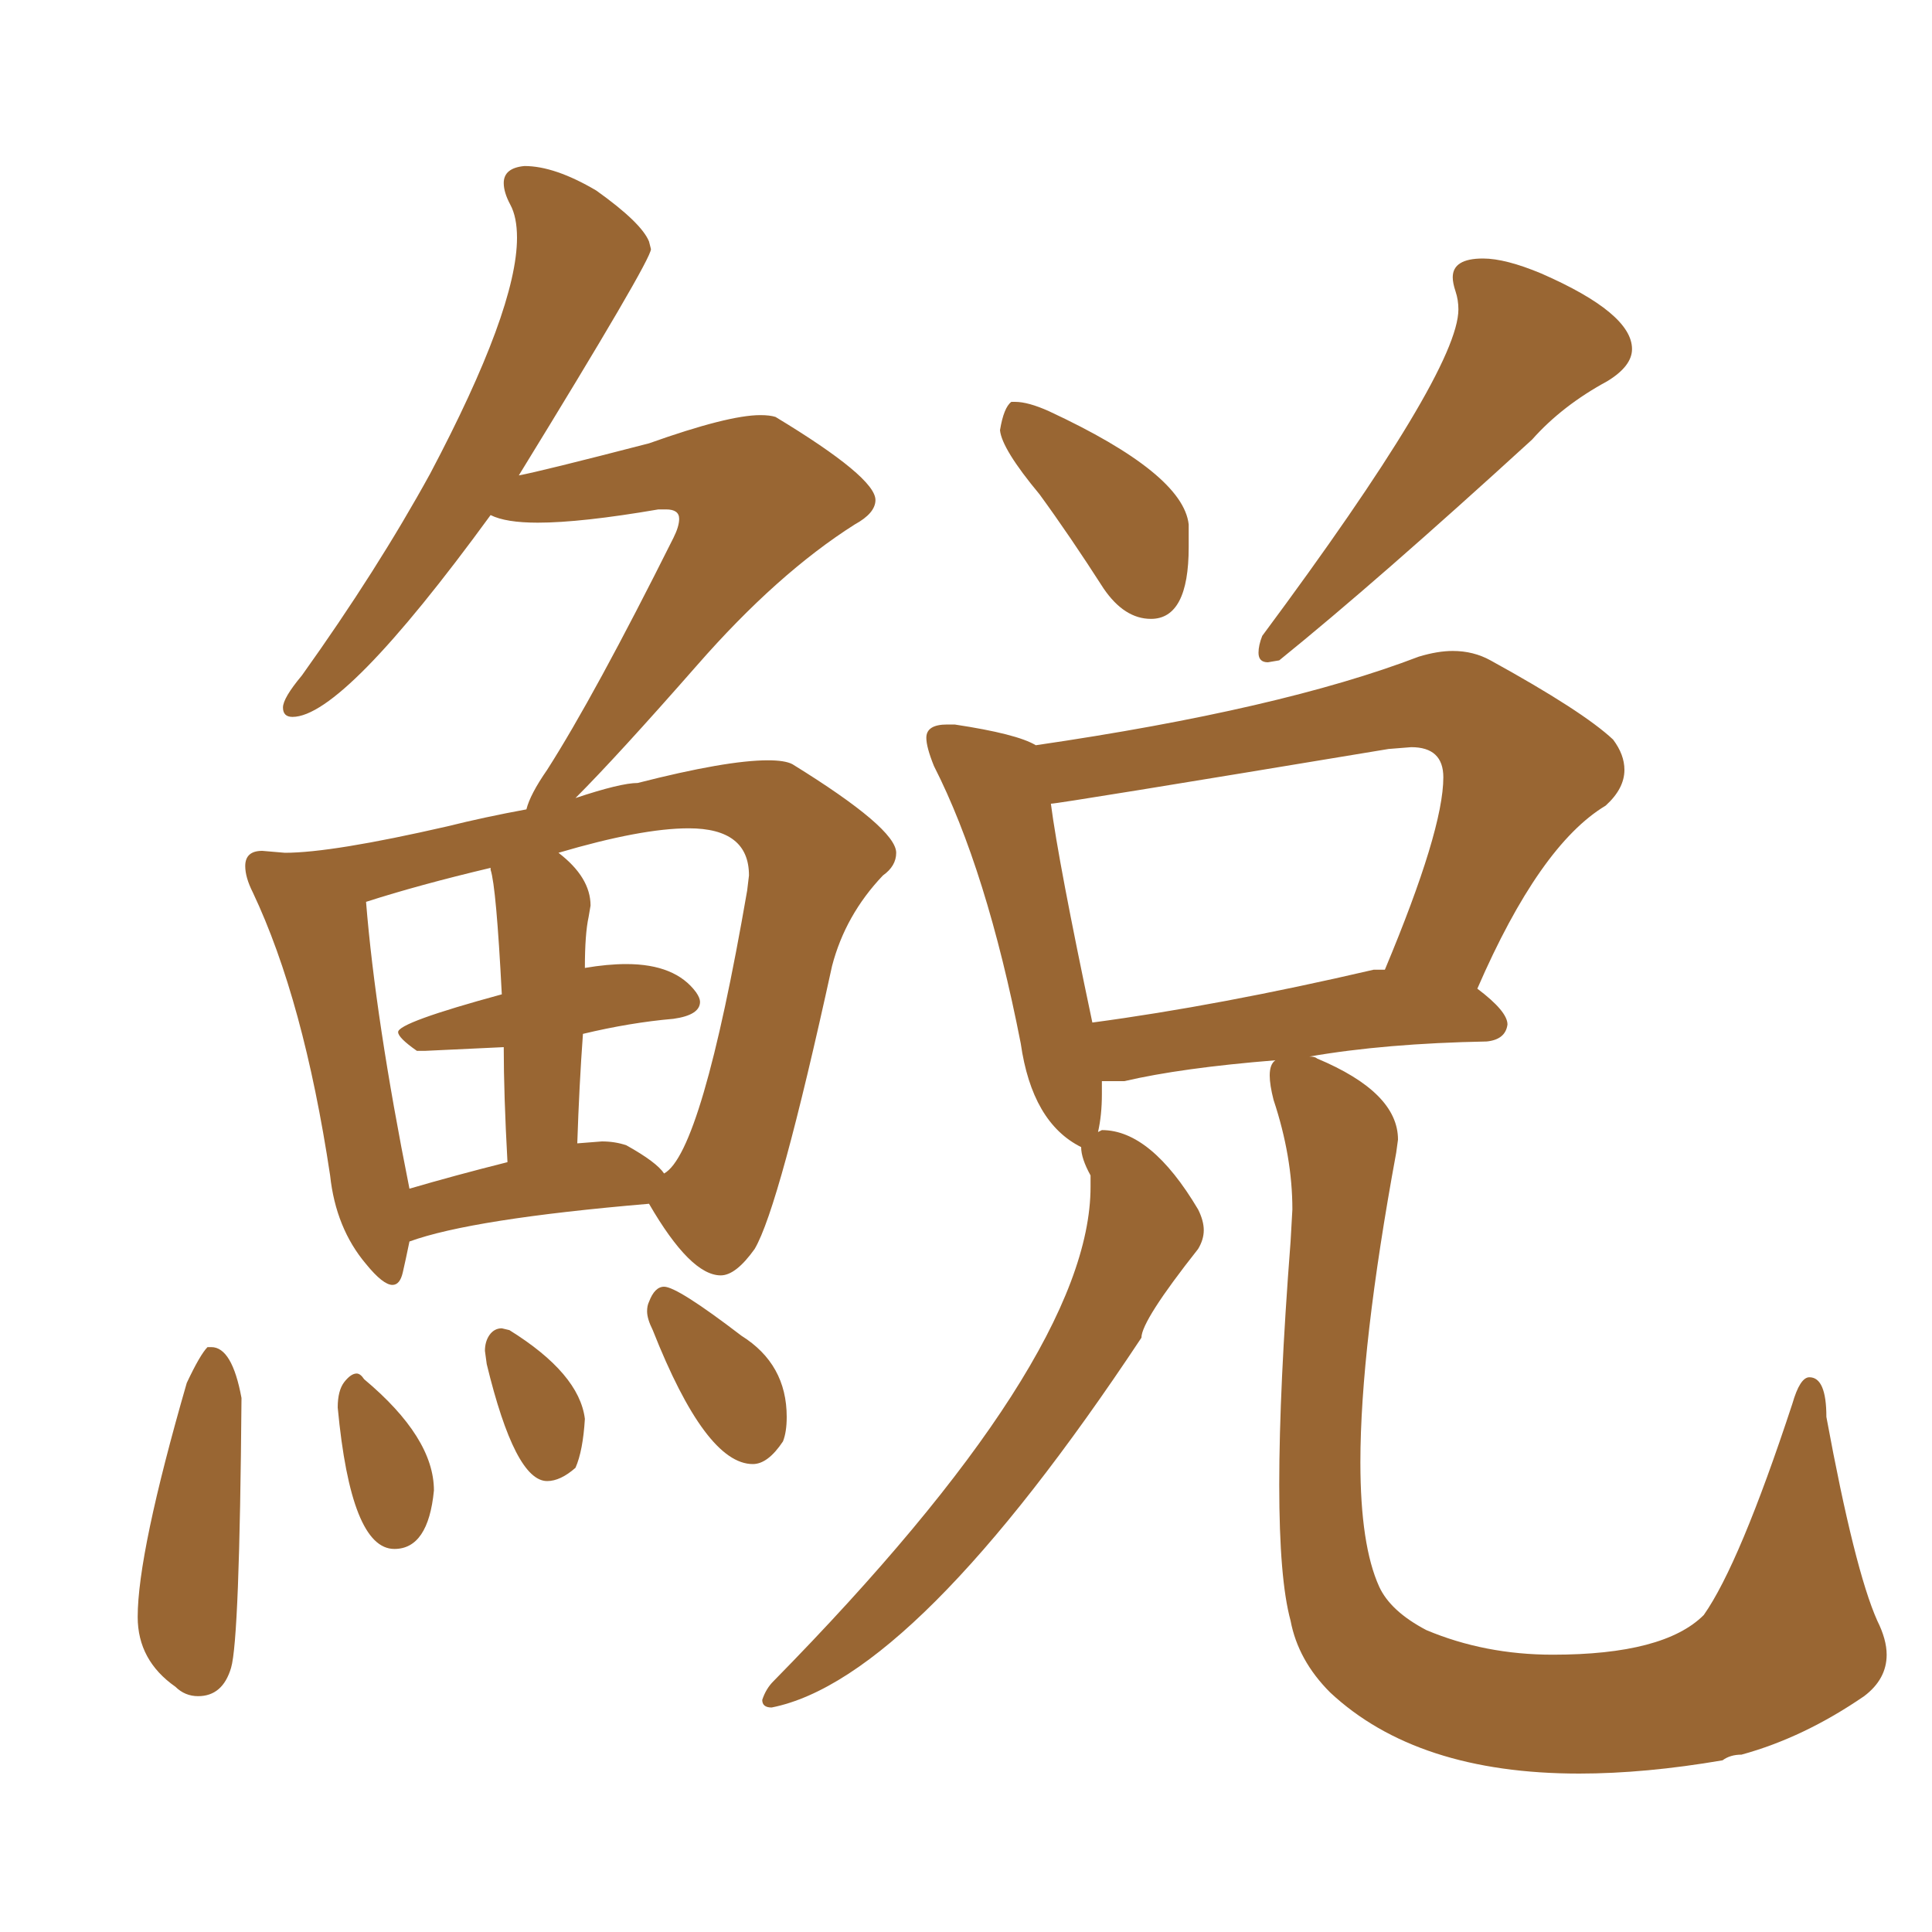 <svg xmlns="http://www.w3.org/2000/svg" xmlns:xlink="http://www.w3.org/1999/xlink" width="150" height="150"><path fill="#996633" padding="10" d="M30.47 99.76L30.47 99.76Q29.74 99.76 28.42 98.14L28.42 98.14Q26.07 95.36 25.63 91.26L25.63 91.26Q23.58 77.64 19.63 69.29L19.63 69.29Q19.04 68.12 19.04 67.24L19.04 67.24Q19.04 66.06 20.36 66.06L20.36 66.06L22.12 66.21Q25.78 66.21 34.72 64.16L34.72 64.16Q37.65 63.43 40.87 62.84L40.87 62.84Q41.16 61.67 42.48 59.77L42.48 59.77Q46.14 54.05 52.29 41.75L52.29 41.75Q52.73 40.87 52.73 40.28L52.73 40.28Q52.73 39.55 51.71 39.55L51.71 39.55L51.12 39.55Q45.12 40.58 41.75 40.58L41.75 40.58Q39.26 40.58 38.09 39.99L38.09 39.99Q26.66 55.66 22.71 55.66L22.71 55.66Q21.97 55.66 21.97 54.93L21.97 54.93Q21.97 54.20 23.44 52.44L23.44 52.44Q29.30 44.24 33.40 36.77L33.40 36.77Q40.14 24.02 40.14 18.46L40.14 18.46Q40.14 16.85 39.62 15.89Q39.11 14.94 39.11 14.21L39.11 14.21Q39.11 13.04 40.72 12.89L40.72 12.89Q43.07 12.89 46.29 14.79L46.29 14.79Q49.80 17.29 50.39 18.75L50.39 18.75L50.54 19.34Q50.54 20.21 40.28 36.91L40.28 36.91Q41.89 36.62 50.39 34.42L50.39 34.42Q56.54 32.23 59.03 32.23L59.03 32.23Q59.77 32.23 60.21 32.37L60.21 32.37Q67.97 37.06 67.97 38.82L67.97 38.82Q67.97 39.84 66.36 40.72L66.36 40.72Q60.35 44.53 54.13 51.64Q47.90 58.74 44.68 61.96L44.68 61.96Q48.19 60.79 49.51 60.79L49.51 60.79Q56.40 59.03 59.62 59.03L59.62 59.03Q60.94 59.03 61.52 59.33L61.52 59.33Q69.58 64.31 69.58 66.21L69.58 66.21Q69.58 67.24 68.55 67.97L68.55 67.97Q65.63 71.04 64.60 75L64.60 75Q60.50 93.75 58.59 96.97L58.59 96.97Q57.13 99.02 55.96 99.02L55.96 99.02Q53.61 99.02 50.39 93.46L50.39 93.46Q36.62 94.63 31.79 96.39L31.79 96.39Q31.49 97.85 31.27 98.80Q31.05 99.76 30.47 99.76ZM51.56 91.11L51.56 91.11Q54.49 89.50 58.01 69.14L58.01 69.14L58.15 67.97Q58.15 64.31 53.47 64.31L53.47 64.31Q49.80 64.31 43.36 66.21L43.36 66.21Q45.85 68.12 45.85 70.31L45.85 70.31L45.70 71.19Q45.41 72.51 45.41 75.15L45.41 75.15Q47.17 74.85 48.63 74.85L48.63 74.85Q52.44 74.85 54.05 77.05L54.05 77.05Q54.35 77.49 54.35 77.78L54.35 77.78Q54.35 78.81 52.29 79.10L52.29 79.10Q48.93 79.39 45.26 80.27L45.26 80.27Q44.97 84.23 44.82 88.77L44.82 88.77L46.73 88.62Q47.75 88.62 48.63 88.92L48.63 88.92Q50.98 90.23 51.56 91.11ZM31.79 92.29L31.79 92.29Q35.30 91.26 39.40 90.23L39.40 90.23Q39.11 84.96 39.11 81.30L39.11 81.30L32.96 81.59L32.37 81.59Q30.91 80.57 30.91 80.13L30.91 80.13Q30.91 79.39 38.96 77.20L38.96 77.20Q38.53 68.85 38.09 67.53L38.09 67.53L38.09 67.38Q32.52 68.70 28.42 70.02L28.42 70.02Q29.15 79.10 31.79 92.29ZM15.38 131.69L15.38 131.69Q14.36 131.69 13.62 130.96L13.62 130.96Q10.69 128.91 10.69 125.54L10.69 125.54Q10.69 120.56 14.50 107.37L14.50 107.37Q15.53 105.18 16.11 104.59L16.11 104.59L16.41 104.59Q18.02 104.59 18.75 108.54L18.75 108.54Q18.60 127.29 17.94 129.49Q17.29 131.69 15.38 131.69ZM30.62 120.26L30.62 120.26Q27.25 120.26 26.22 109.28L26.22 109.28Q26.22 107.96 26.73 107.30Q27.25 106.64 27.69 106.64L27.69 106.64Q27.98 106.64 28.27 107.08L28.27 107.08Q33.69 111.62 33.69 115.72L33.69 115.72Q33.25 120.26 30.62 120.26ZM42.48 114.99L42.48 114.99Q39.99 114.99 37.79 105.91L37.79 105.91L37.65 104.88Q37.65 104.15 38.01 103.64Q38.38 103.13 38.96 103.13L38.96 103.13L39.55 103.27Q44.97 106.64 45.41 110.16L45.41 110.16Q45.26 112.65 44.68 113.96L44.68 113.96Q43.51 114.99 42.48 114.99ZM58.45 113.67L58.45 113.67Q54.79 113.67 50.68 103.27L50.68 103.27Q50.24 102.39 50.24 101.81L50.24 101.81Q50.24 101.37 50.39 101.07L50.39 101.07Q50.83 99.90 51.56 99.90L51.56 99.90Q52.59 99.90 57.57 103.71L57.57 103.71Q61.08 105.91 61.08 110.01L61.08 110.01Q61.08 111.18 60.79 111.91L60.79 111.91Q59.62 113.67 58.45 113.67ZM89.36 48.05L89.36 48.05Q87.30 48.05 85.69 45.70L85.69 45.70Q83.06 41.60 80.71 38.38L80.71 38.38Q77.78 34.86 77.64 33.40L77.64 33.40Q77.93 31.64 78.52 31.20L78.52 31.20L78.81 31.20Q79.83 31.20 81.45 31.93L81.45 31.93Q91.85 36.77 92.29 40.72L92.29 40.72L92.29 42.48Q92.29 48.05 89.36 48.05ZM99.32 51.27L98.44 51.42Q97.71 51.42 97.71 50.68L97.71 50.68Q97.71 50.10 98.00 49.37L98.00 49.37Q113.23 28.86 113.23 24.02L113.23 24.02Q113.23 23.29 113.01 22.63Q112.79 21.97 112.79 21.53L112.79 21.53Q112.79 20.07 115.14 20.07L115.14 20.07Q116.89 20.07 119.68 21.24L119.68 21.24Q126.71 24.32 126.71 27.10L126.71 27.10Q126.71 28.42 124.80 29.59L124.80 29.59Q121.29 31.49 118.95 34.13L118.95 34.13Q106.93 45.12 99.32 51.27L99.32 51.27ZM122.61 137.70L122.61 137.70Q110.01 137.70 103.27 131.40L103.27 131.40Q100.78 128.91 100.20 125.83L100.20 125.83Q99.32 122.61 99.32 115.28L99.32 115.28Q99.32 107.81 100.20 96.39L100.20 96.39L100.34 93.90Q100.34 89.79 98.88 85.40L98.88 85.40Q98.58 84.23 98.58 83.50L98.58 83.50Q98.58 82.62 99.02 82.32L99.02 82.32Q91.70 82.91 87.30 83.94L87.30 83.94L85.55 83.94L85.55 84.96Q85.55 86.57 85.25 87.89L85.25 87.89L85.55 87.74Q89.36 87.74 93.02 93.90L93.02 93.90Q93.46 94.78 93.46 95.51L93.46 95.51Q93.46 96.24 93.02 96.97L93.02 96.97Q88.62 102.54 88.62 103.86L88.62 103.86Q71.04 130.37 59.91 132.57L59.91 132.57Q59.18 132.57 59.18 131.98L59.18 131.98Q59.47 131.10 60.06 130.52L60.06 130.52Q84.67 105.47 84.67 92.14L84.67 92.14L84.67 91.26Q83.94 89.94 83.94 89.06L83.94 89.06Q80.13 87.16 79.25 81.01L79.25 81.01Q76.61 67.53 72.51 59.47L72.51 59.47Q71.92 58.01 71.92 57.28L71.92 57.28Q71.92 56.25 73.54 56.25L73.54 56.25L74.12 56.25Q78.96 56.98 80.42 57.86L80.42 57.86Q99.46 55.08 110.16 50.98L110.16 50.98Q111.62 50.54 112.79 50.54L112.79 50.54Q114.40 50.54 115.72 51.27L115.72 51.27Q122.90 55.22 125.24 57.42L125.24 57.42Q126.12 58.59 126.12 59.77L126.12 59.77Q126.12 61.23 124.66 62.55L124.66 62.55Q119.53 65.63 114.70 76.76L114.70 76.76Q117.04 78.52 117.04 79.54L117.04 79.54Q116.89 80.71 115.43 80.86L115.43 80.86Q107.52 81.01 101.66 82.03L101.66 82.03Q102.10 82.03 102.25 82.18L102.25 82.18Q108.54 84.81 108.54 88.48L108.54 88.48L108.40 89.50Q105.62 104.59 105.62 113.53L105.62 113.53Q105.62 119.97 107.08 123.19L107.08 123.19Q107.96 125.10 110.74 126.56L110.74 126.56Q115.28 128.47 120.56 128.47L120.56 128.47Q129.20 128.47 132.28 125.39L132.28 125.39Q135.06 121.44 139.16 108.98L139.16 108.98Q139.75 106.93 140.48 106.93L140.48 106.93Q141.80 106.93 141.80 110.01L141.80 110.01Q143.99 121.88 145.75 125.83L145.75 125.83Q146.48 127.29 146.48 128.47L146.48 128.47Q146.48 130.37 144.73 131.69L144.73 131.69Q140.04 134.91 135.21 136.23L135.21 136.23Q134.33 136.23 133.74 136.67L133.74 136.67Q127.73 137.70 122.61 137.70ZM84.81 79.39L84.81 79.39Q94.63 78.08 106.64 75.29L106.64 75.29L107.52 75.29Q112.06 64.45 112.06 60.35L112.06 60.35Q112.06 58.01 109.57 58.01L109.57 58.01L107.81 58.15Q82.18 62.40 81.59 62.40L81.59 62.40Q82.18 66.94 84.81 79.39Z"/></svg>